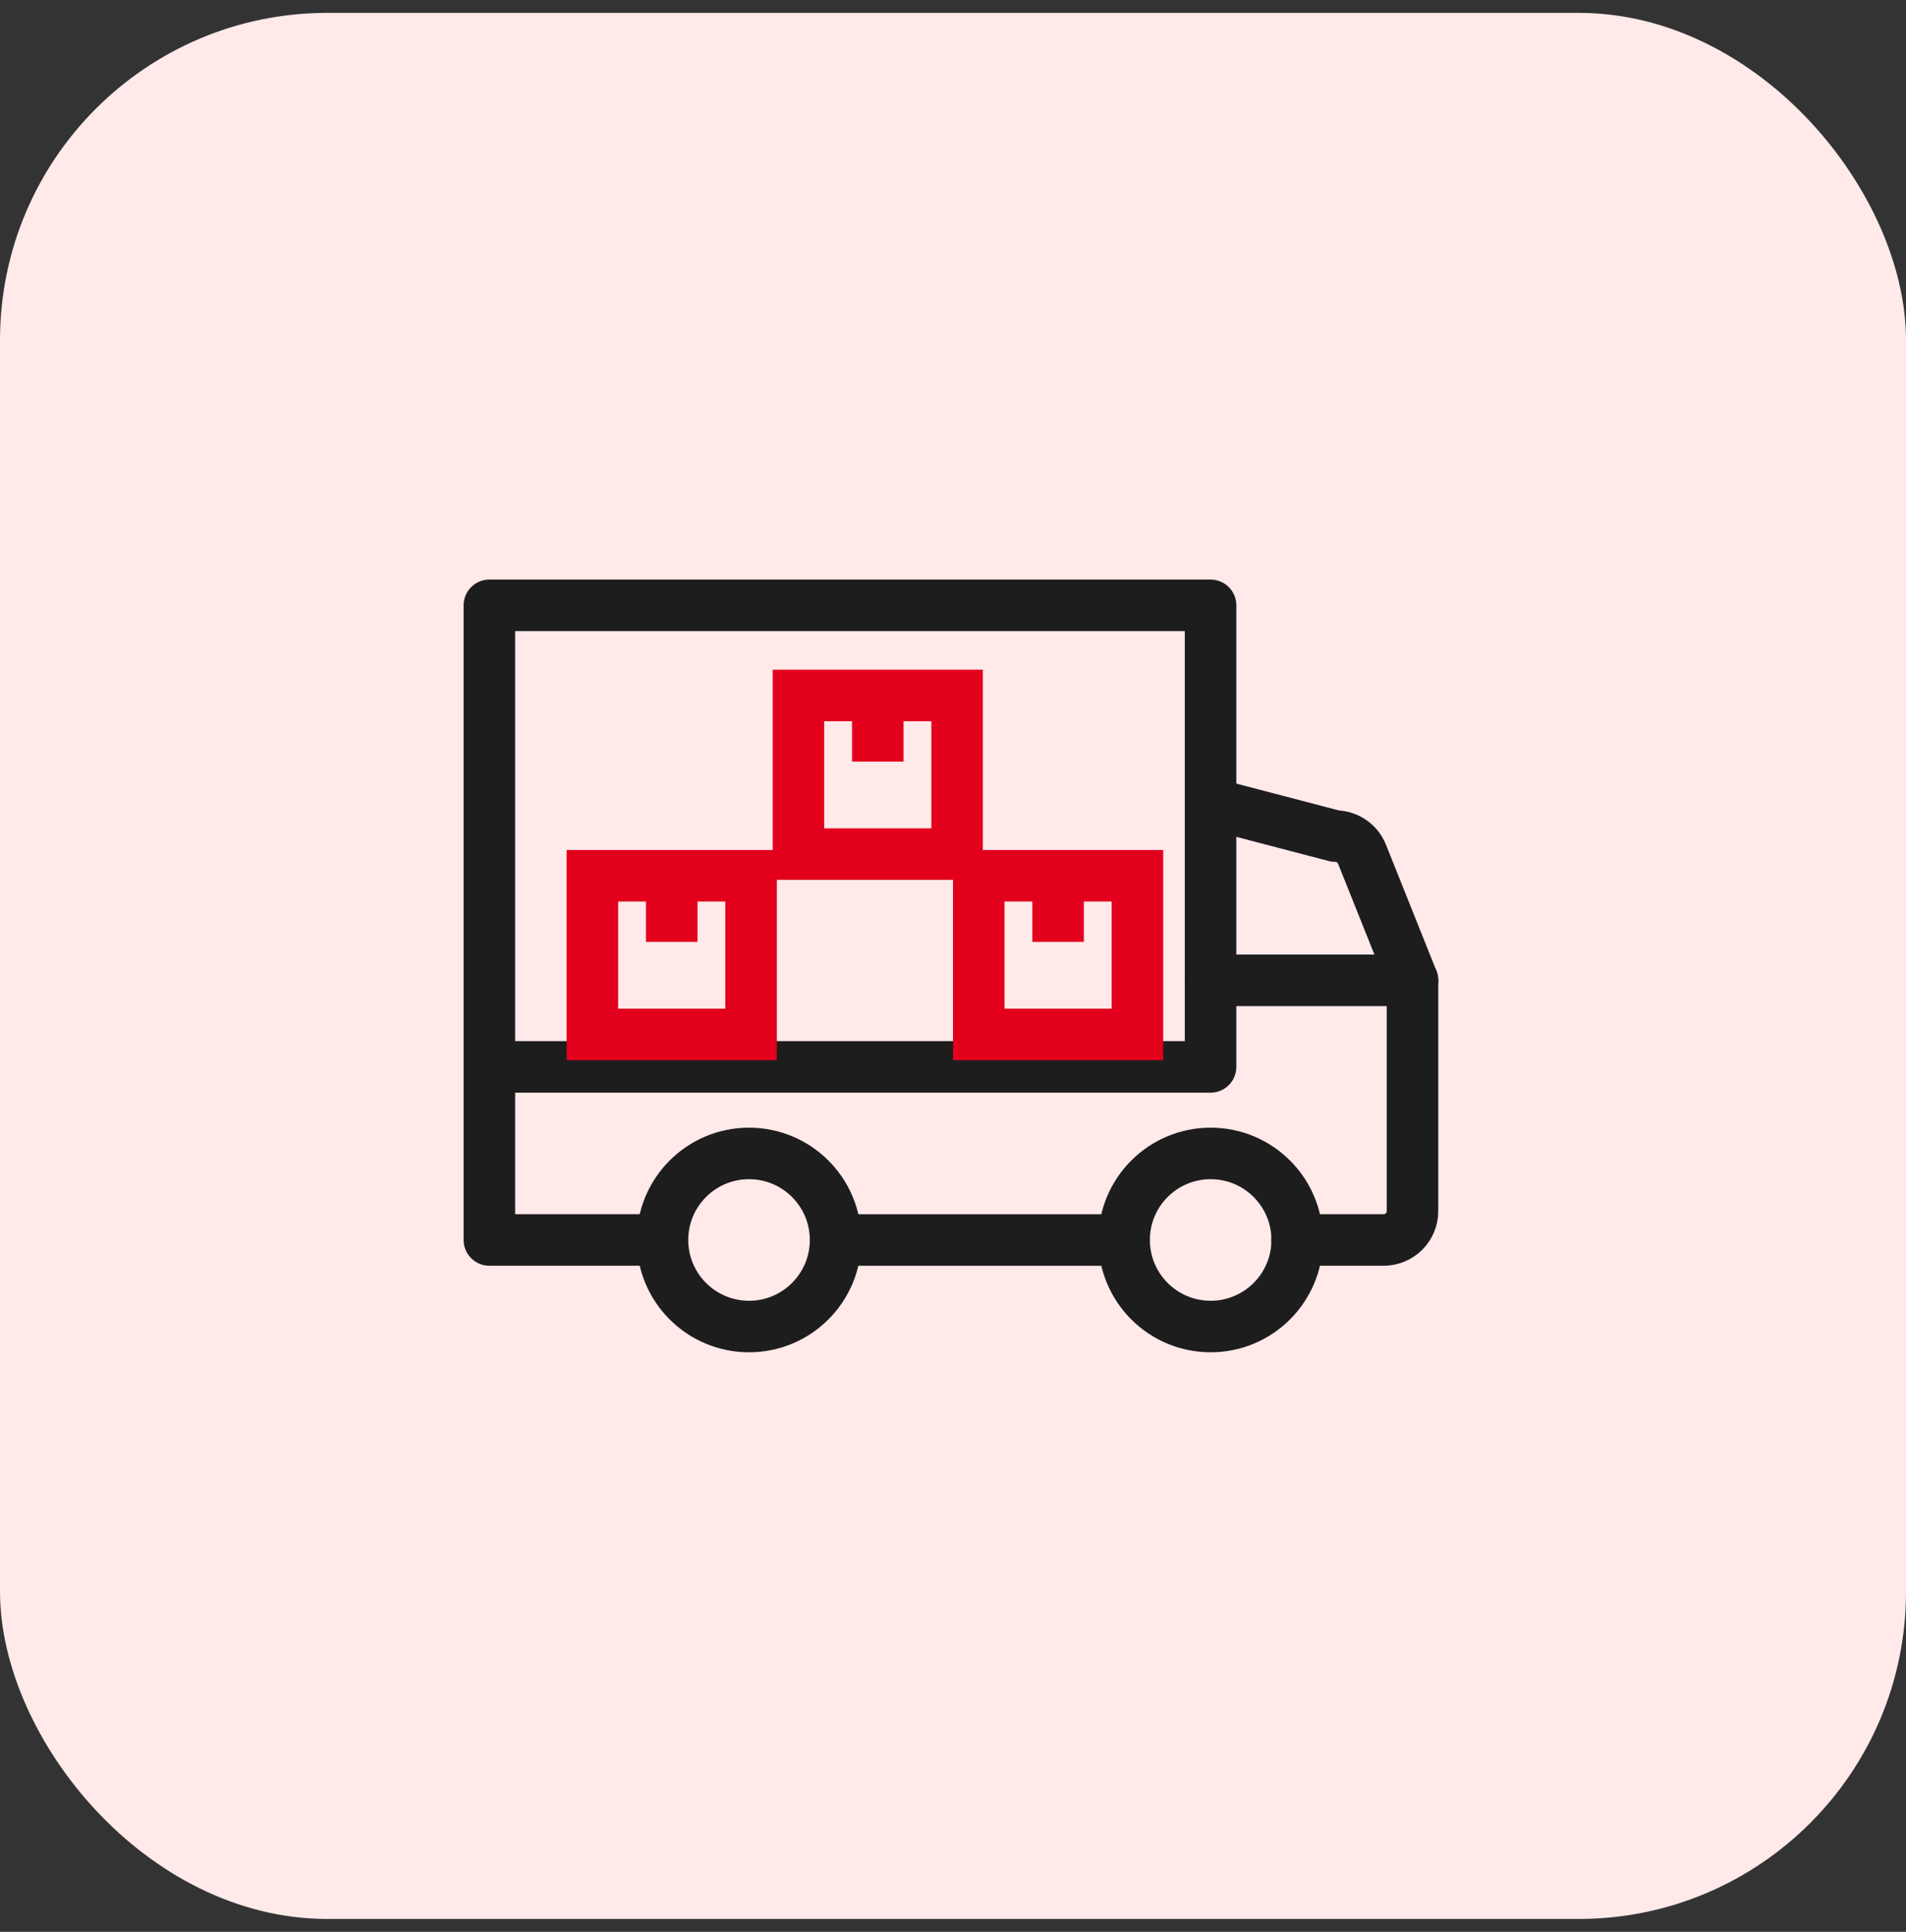 <svg width="74" height="75" viewBox="0 0 74 75" fill="none" xmlns="http://www.w3.org/2000/svg">
<rect x="0" y="0" width="74" height="75" fill="#333333" stroke="none"/>
<rect y="0.5" width="74" height="74" rx="12.705" fill="#FFE9E9"/>
<path d="M47.559 31.34L51.84 32.46C52.063 32.46 52.281 32.526 52.466 32.651C52.651 32.776 52.795 32.953 52.879 33.16L54.839 38.06" stroke="#1D1D1D" stroke-width="2" stroke-linecap="round" stroke-linejoin="round"/>
<path d="M47.003 51.5C48.858 51.5 50.363 49.995 50.363 48.14C50.363 46.284 48.858 44.78 47.003 44.78C45.147 44.78 43.643 46.284 43.643 48.14C43.643 49.995 45.147 51.5 47.003 51.5Z" stroke="#1D1D1D" stroke-width="2" stroke-linecap="round" stroke-linejoin="round"/>
<path d="M29.081 51.5C30.936 51.5 32.441 49.995 32.441 48.14C32.441 46.284 30.936 44.78 29.081 44.78C27.225 44.78 25.721 46.284 25.721 48.14C25.721 49.995 27.225 51.5 29.081 51.5Z" stroke="#1D1D1D" stroke-width="2" stroke-linecap="round" stroke-linejoin="round"/>
<path d="M43.64 48.141H33" stroke="#1D1D1D" stroke-width="2" stroke-linecap="round" stroke-linejoin="round"/>
<path d="M47 38.06H54.84V47.02C54.84 47.317 54.722 47.602 54.512 47.812C54.302 48.022 54.017 48.14 53.72 48.14H50.36" stroke="#1D1D1D" stroke-width="2" stroke-linecap="round" stroke-linejoin="round"/>
<path d="M25.16 48.14H19V41.42M19 41.42V36.38V27.42V23.5H47V41.42H19Z" stroke="#1D1D1D" stroke-width="2" stroke-linecap="round" stroke-linejoin="round"/>
<path d="M26.08 34.513V36.567M23 34H29.16V40.16H23V34Z" stroke="#E3001C" stroke-width="2"/>
<path d="M34.08 27.513V29.567M31 27H37.16V33.16H31V27Z" stroke="#E3001C" stroke-width="2"/>
<path d="M41.08 34.513V36.567M38 34H44.16V40.16H38V34Z" stroke="#E3001C" stroke-width="2"/>
</svg>
